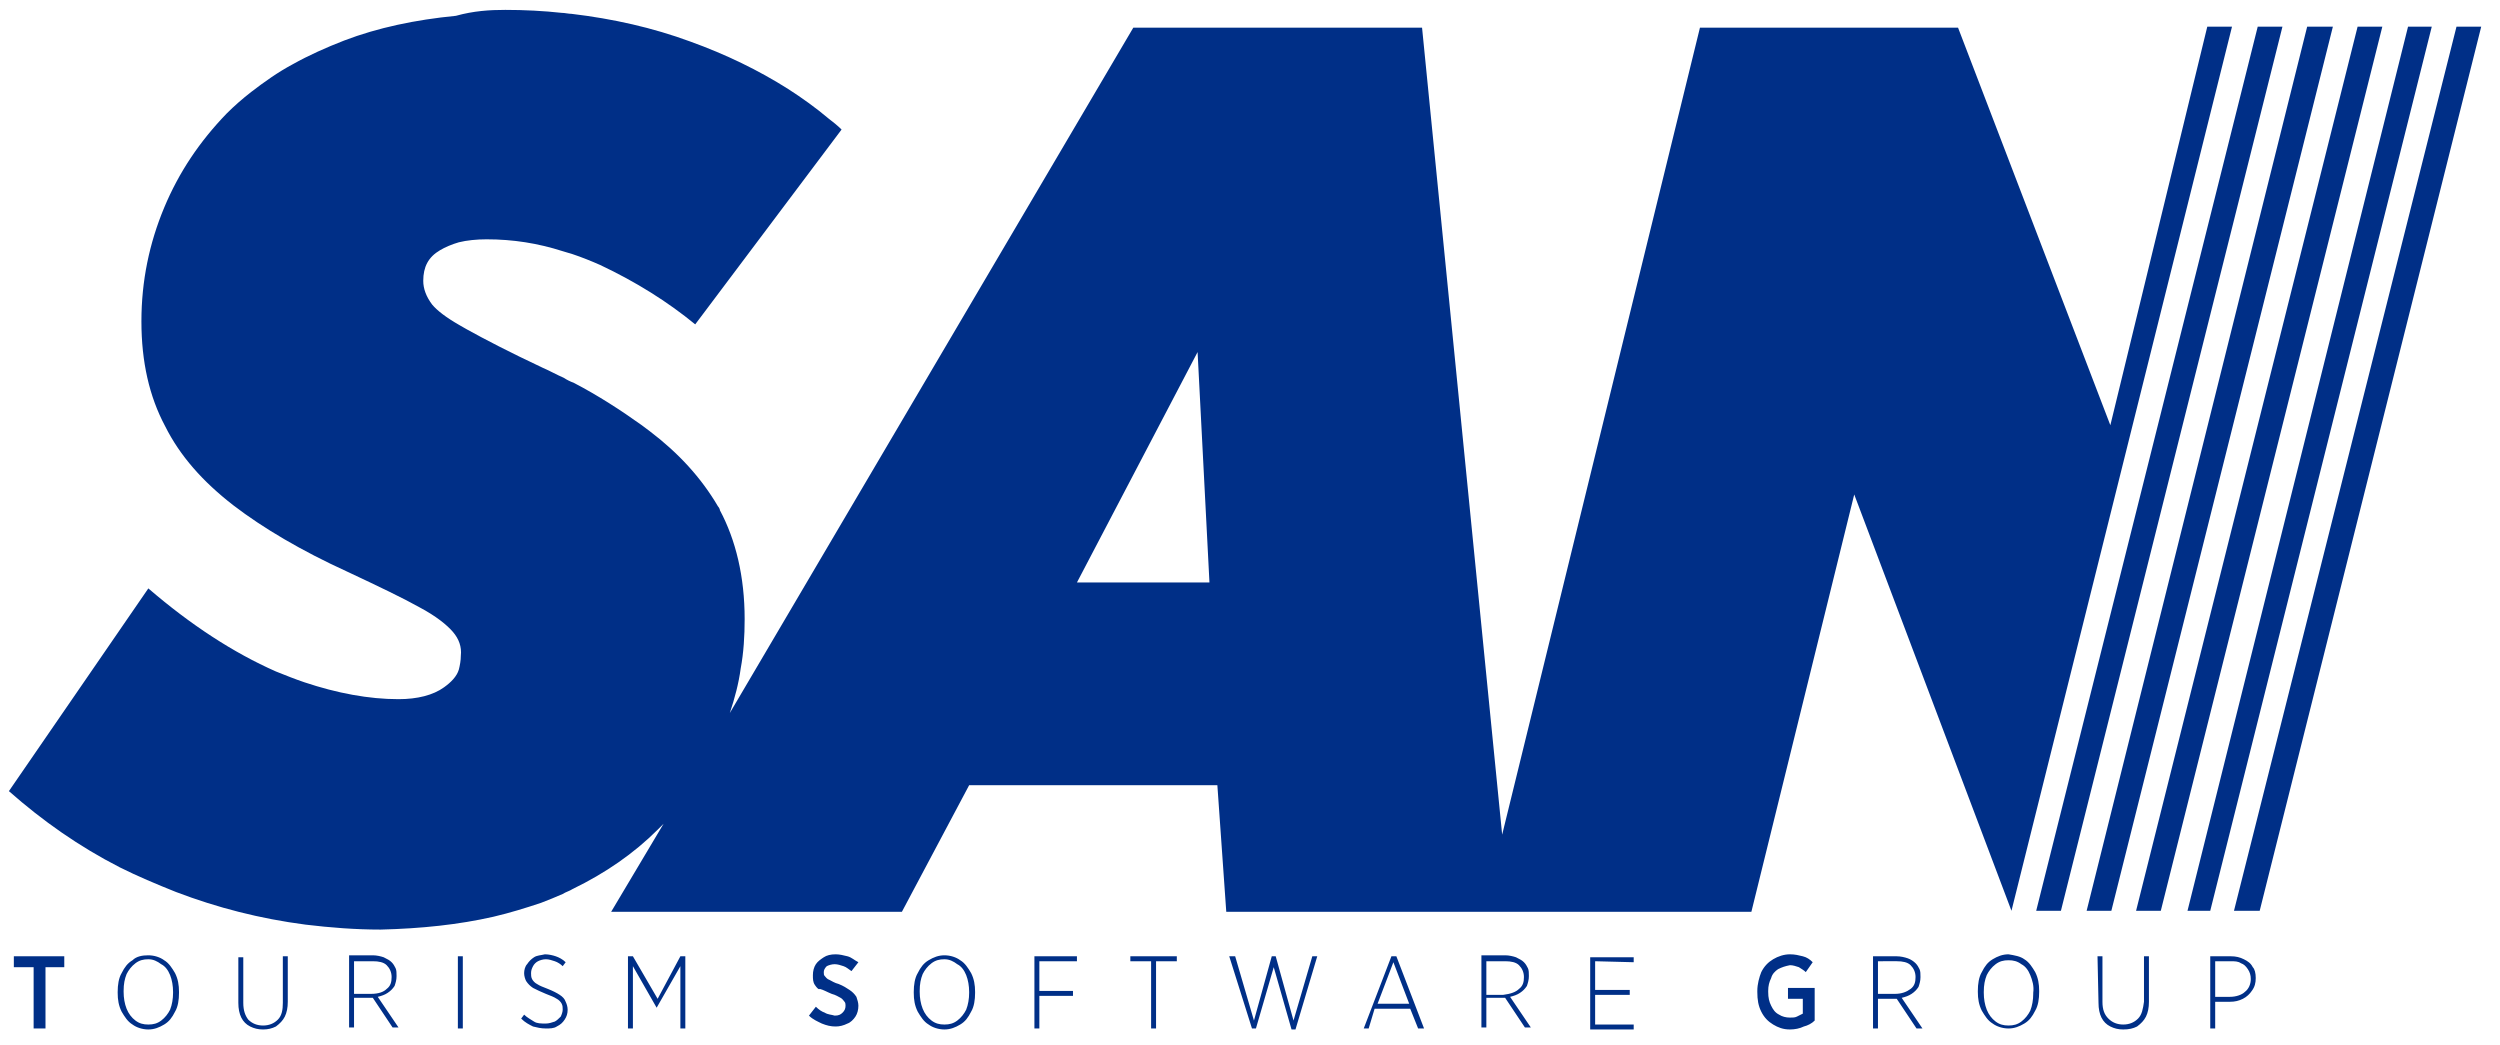 <?xml version="1.0" encoding="UTF-8"?> <svg xmlns="http://www.w3.org/2000/svg" xmlns:xlink="http://www.w3.org/1999/xlink" version="1.1" id="Layer_1" x="0px" y="0px" viewBox="0 0 252.8 105.7" style="enable-background:new 0 0 252.8 105.7;" xml:space="preserve"> <style type="text/css"> .st0{fill-rule:evenodd;clip-rule:evenodd;fill:#002F87;} </style> <path class="st0" d="M139.3,101.5h3.2l-1.6-4.2L139.3,101.5z M138.4,104h-0.5l2.8-7.3h0.5l2.8,7.3h-0.6l-0.8-2h-3.6L138.4,104z M153.6,100c0.4-0.3,0.5-0.7,0.5-1.2v0c0-0.5-0.2-0.9-0.5-1.2c-0.3-0.3-0.8-0.4-1.4-0.4h-1.9v3.4h1.7 C152.8,100.5,153.3,100.3,153.6,100z M154.1,97.3c0.2,0.2,0.3,0.4,0.4,0.6c0.1,0.2,0.1,0.5,0.1,0.8v0c0,0.4-0.1,0.7-0.2,1 c-0.2,0.3-0.4,0.5-0.7,0.7c-0.3,0.2-0.6,0.3-1,0.4l2.1,3.1h-0.6l-2-3l-1.9,0v3h-0.5v-7.3l2.4,0c0.4,0,0.8,0.1,1.1,0.2 C153.7,97,153.9,97.1,154.1,97.3z M161.3,97.2v2.9h3.5l0,0.5l-3.5,0v3h3.9v0.5h-4.4v-7.3h4.4v0.5L161.3,97.2z M92.8,98.4 c0.3-0.6,0.6-1,1.1-1.3c0.5-0.3,1-0.5,1.6-0.5c0.6,0,1.2,0.2,1.6,0.5c0.5,0.3,0.8,0.8,1.1,1.3c0.3,0.6,0.4,1.2,0.4,1.9l0,0.1 c0,0.7-0.1,1.4-0.4,1.9c-0.3,0.6-0.6,1-1.1,1.3c-0.5,0.3-1,0.5-1.6,0.5c-0.6,0-1.2-0.2-1.6-0.5c-0.5-0.3-0.8-0.8-1.1-1.3 c-0.3-0.6-0.4-1.2-0.4-1.9v-0.1C92.4,99.6,92.5,98.9,92.8,98.4z M95.5,97c-0.5,0-0.9,0.1-1.3,0.4c-0.4,0.3-0.7,0.7-0.9,1.1 c-0.2,0.5-0.3,1-0.3,1.7v0.1c0,0.6,0.1,1.2,0.3,1.7c0.2,0.5,0.5,0.9,0.9,1.2c0.4,0.3,0.8,0.4,1.3,0.4c0.5,0,0.9-0.1,1.3-0.4 c0.4-0.3,0.7-0.7,0.9-1.1c0.2-0.5,0.3-1.1,0.3-1.7l0-0.1c0-0.6-0.1-1.2-0.3-1.7c-0.2-0.5-0.5-0.9-0.9-1.1C96.4,97.2,96,97,95.5,97z M82.4,99.6c-0.2-0.3-0.2-0.6-0.2-1v0c0-0.4,0.1-0.8,0.3-1.1c0.2-0.3,0.5-0.5,0.8-0.7c0.3-0.2,0.7-0.3,1.2-0.3 c0.4,0,0.8,0.1,1.2,0.2c0.4,0.1,0.7,0.4,1.1,0.6l-0.7,0.9c-0.3-0.2-0.5-0.4-0.8-0.5c-0.3-0.1-0.6-0.2-0.9-0.2 c-0.3,0-0.6,0.1-0.8,0.2c-0.2,0.2-0.3,0.4-0.3,0.6v0c0,0.2,0,0.3,0.1,0.4c0.1,0.1,0.2,0.3,0.5,0.4c0.2,0.1,0.5,0.3,0.9,0.4 c0.5,0.2,0.8,0.4,1.1,0.6c0.3,0.2,0.5,0.4,0.7,0.7c0.1,0.3,0.2,0.6,0.2,0.9v0c0,0.4-0.1,0.8-0.3,1.1c-0.2,0.3-0.5,0.6-0.8,0.7 c-0.4,0.2-0.8,0.3-1.2,0.3c-0.5,0-0.9-0.1-1.4-0.3c-0.4-0.2-0.9-0.4-1.3-0.8l0.7-0.9c0.3,0.3,0.6,0.5,0.9,0.6c0.3,0.2,0.7,0.2,1,0.3 c0.4,0,0.6-0.1,0.8-0.3c0.2-0.2,0.3-0.4,0.3-0.7v0c0-0.1,0-0.3-0.1-0.4c-0.1-0.1-0.2-0.3-0.4-0.4c-0.2-0.1-0.5-0.3-0.9-0.4 c-0.5-0.2-0.8-0.4-1.2-0.5C82.8,100.1,82.6,99.9,82.4,99.6z M124.3,96.7h0.6l1.9,6.5l1.8-6.5h0.4l1.8,6.5l1.9-6.5h0.5l-2.2,7.4h-0.4 l-1.8-6.3L127,104h-0.4L124.3,96.7z M119,96.7v0.5h-2.1l0,6.8l-0.5,0l0-6.8h-2.1v-0.5L119,96.7z M108.9,96.7v0.5h-3.8v3h3.4l0,0.5 h-3.4v3.3h-0.5l0-7.3H108.9z M108.9,58.9l13.4,0l-1.2-23.3L108.9,58.9z M39.1,100c0.4-0.3,0.5-0.7,0.5-1.2v0c0-0.5-0.2-0.9-0.5-1.2 c-0.3-0.3-0.8-0.4-1.4-0.4h-1.9l0,3.3h1.7C38.3,100.5,38.8,100.3,39.1,100z M39.6,97.3c0.2,0.2,0.3,0.4,0.4,0.6 c0.1,0.2,0.1,0.5,0.1,0.8v0c0,0.4-0.1,0.7-0.2,1c-0.2,0.3-0.4,0.5-0.7,0.7c-0.3,0.2-0.6,0.3-1,0.4l2.1,3.1h-0.6l-2-3h-1.9v3h-0.5 l0-7.3h2.4c0.4,0,0.8,0.1,1.1,0.2C39.2,97,39.4,97.1,39.6,97.3z M28.6,96.7h0.5l0,4.6c0,0.6-0.1,1.1-0.3,1.5c-0.2,0.4-0.5,0.7-0.9,1 c-0.4,0.2-0.8,0.3-1.3,0.3c-0.5,0-0.9-0.1-1.3-0.3c-0.4-0.2-0.7-0.5-0.9-0.9c-0.2-0.4-0.3-0.9-0.3-1.5v-4.6h0.5v4.6 c0,0.8,0.2,1.3,0.5,1.7c0.4,0.4,0.9,0.6,1.5,0.6c0.6,0,1.1-0.2,1.5-0.6c0.4-0.4,0.5-1,0.5-1.7V96.7z M68.8,96.7h0.5l0,7.3h-0.5v-6.3 l-2.4,4.2h0l-2.4-4.2l0,6.3h-0.5l0-7.3h0.5l2.5,4.3L68.8,96.7z M46.8,96.7v7.3l-0.5,0l0-7.3H46.8z M56.1,97.2 c-0.3-0.1-0.6-0.2-0.9-0.2c-0.3,0-0.6,0.1-0.8,0.2c-0.2,0.1-0.4,0.3-0.5,0.5c-0.1,0.2-0.2,0.4-0.2,0.7v0c0,0.2,0,0.4,0.1,0.6 c0.1,0.2,0.3,0.4,0.5,0.5c0.3,0.2,0.6,0.3,1.1,0.5c0.5,0.2,0.9,0.4,1.2,0.6c0.3,0.2,0.5,0.4,0.6,0.7c0.1,0.2,0.2,0.5,0.2,0.8v0 c0,0.4-0.1,0.7-0.3,1c-0.2,0.3-0.4,0.5-0.8,0.7c-0.3,0.2-0.7,0.2-1.1,0.2c-0.5,0-0.9-0.1-1.3-0.2c-0.4-0.2-0.8-0.4-1.2-0.8l0.3-0.4 c0.3,0.3,0.7,0.5,1,0.7c0.3,0.2,0.7,0.2,1.2,0.2c0.3,0,0.6-0.1,0.9-0.2c0.2-0.1,0.4-0.3,0.6-0.5c0.1-0.2,0.2-0.5,0.2-0.7v0 c0-0.2,0-0.4-0.1-0.6c-0.1-0.2-0.3-0.4-0.5-0.5c-0.3-0.2-0.6-0.3-1.1-0.5c-0.5-0.2-0.9-0.4-1.3-0.6c-0.3-0.2-0.5-0.4-0.7-0.7 C53.1,99,53,98.7,53,98.4v0c0-0.3,0.1-0.7,0.3-0.9c0.2-0.3,0.4-0.5,0.7-0.7c0.3-0.2,0.7-0.2,1.1-0.3c0.4,0,0.8,0.1,1.1,0.2 c0.3,0.1,0.7,0.3,1,0.6l-0.3,0.4C56.7,97.5,56.4,97.3,56.1,97.2z M15,96.6c0.6,0,1.2,0.2,1.6,0.5c0.5,0.3,0.8,0.8,1.1,1.3 c0.3,0.6,0.4,1.2,0.4,1.9v0.1c0,0.7-0.1,1.4-0.4,1.9c-0.3,0.6-0.6,1-1.1,1.3c-0.5,0.3-1,0.5-1.6,0.5c-0.6,0-1.2-0.2-1.6-0.5 c-0.5-0.3-0.8-0.8-1.1-1.3c-0.3-0.6-0.4-1.2-0.4-1.9v-0.1c0-0.7,0.1-1.4,0.4-1.9c0.3-0.6,0.6-1,1.1-1.3C13.8,96.7,14.4,96.6,15,96.6 z M17.2,98.6c-0.2-0.5-0.5-0.9-0.9-1.1C15.9,97.2,15.5,97,15,97c-0.5,0-0.9,0.1-1.3,0.4c-0.4,0.3-0.7,0.7-0.9,1.1 c-0.2,0.5-0.3,1-0.3,1.7v0.1c0,0.6,0.1,1.2,0.3,1.7c0.2,0.5,0.5,0.9,0.9,1.2c0.4,0.3,0.8,0.4,1.3,0.4c0.5,0,0.9-0.1,1.3-0.4 c0.4-0.3,0.7-0.7,0.9-1.1c0.2-0.5,0.3-1.1,0.3-1.7v-0.1C17.5,99.7,17.4,99.1,17.2,98.6z M3.4,97.8H1.4v-1.1h5.1v1.1H4.6v6.2H3.4 L3.4,97.8z M189.9,97.2v3.3h1.7c0.7,0,1.2-0.2,1.6-0.5c0.4-0.3,0.5-0.7,0.5-1.2v0c0-0.5-0.2-0.9-0.5-1.2c-0.3-0.3-0.8-0.4-1.4-0.4 L189.9,97.2z M189.9,104h-0.5l0-7.3h2.4c0.4,0,0.8,0.1,1.1,0.2c0.3,0.1,0.6,0.3,0.8,0.5c0.2,0.2,0.3,0.4,0.4,0.6 c0.1,0.2,0.1,0.5,0.1,0.8v0c0,0.4-0.1,0.7-0.2,1c-0.2,0.3-0.4,0.5-0.7,0.7c-0.3,0.2-0.6,0.3-1,0.4l2.1,3.1h-0.6l-2-3h-1.9V104z M179.8,98c-0.3,0.2-0.6,0.5-0.7,0.9c-0.2,0.4-0.3,0.8-0.3,1.3v0.1c0,0.6,0.1,1,0.3,1.4c0.2,0.4,0.4,0.7,0.8,0.9 c0.3,0.2,0.7,0.3,1.1,0.3c0.3,0,0.5,0,0.7-0.1c0.2-0.1,0.4-0.2,0.6-0.3V101h-1.5l0-1.1h2.7v3.3c-0.3,0.3-0.7,0.5-1.1,0.6 c-0.4,0.2-0.9,0.3-1.4,0.3c-0.7,0-1.2-0.2-1.7-0.5c-0.5-0.3-0.9-0.7-1.2-1.3c-0.3-0.6-0.4-1.2-0.4-2v-0.1c0-0.7,0.2-1.4,0.4-1.9 c0.3-0.6,0.7-1,1.2-1.3c0.5-0.3,1.1-0.5,1.7-0.5c0.5,0,0.9,0.1,1.3,0.2c0.4,0.1,0.7,0.3,1,0.6l-0.7,1c-0.2-0.2-0.4-0.3-0.7-0.5 c-0.3-0.1-0.6-0.2-0.9-0.2C180.5,97.7,180.2,97.8,179.8,98z M228.1,98.9L228.1,98.9c0,0.5-0.1,0.9-0.4,1.3c-0.2,0.3-0.5,0.6-0.9,0.8 c-0.4,0.2-0.8,0.3-1.3,0.3l-1.5,0v2.7h-0.5v-7.3h2.1c0.5,0,0.9,0.1,1.3,0.3c0.4,0.2,0.7,0.4,0.9,0.8C228,98,228.1,98.4,228.1,98.9z M225.5,97.2H224v3.6h1.5c0.6,0,1.2-0.2,1.5-0.5c0.4-0.3,0.6-0.8,0.6-1.3v0c0-0.4-0.1-0.7-0.3-1c-0.2-0.3-0.4-0.5-0.7-0.6 C226.3,97.2,226,97.2,225.5,97.2z M205.3,98.6c-0.2-0.5-0.5-0.9-0.9-1.1c-0.4-0.3-0.8-0.4-1.3-0.4c-0.5,0-0.9,0.1-1.3,0.4 c-0.4,0.3-0.7,0.7-0.9,1.1c-0.2,0.5-0.3,1-0.3,1.7v0.1c0,0.6,0.1,1.2,0.3,1.7c0.2,0.5,0.5,0.9,0.9,1.2c0.4,0.3,0.8,0.4,1.3,0.4 c0.5,0,0.9-0.1,1.3-0.4c0.4-0.3,0.7-0.7,0.9-1.1c0.2-0.5,0.3-1.1,0.3-1.7v-0.1C205.7,99.7,205.5,99.1,205.3,98.6z M204.7,97 c0.5,0.3,0.8,0.8,1.1,1.3c0.3,0.6,0.4,1.2,0.4,1.9v0.1c0,0.7-0.1,1.4-0.4,1.9c-0.3,0.6-0.6,1-1.1,1.3c-0.5,0.3-1,0.5-1.6,0.5 c-0.6,0-1.2-0.2-1.6-0.5c-0.5-0.3-0.8-0.8-1.1-1.3c-0.3-0.6-0.4-1.2-0.4-1.9v-0.1c0-0.7,0.1-1.4,0.4-1.9c0.3-0.6,0.6-1,1.1-1.3 c0.5-0.3,1-0.5,1.6-0.5C203.7,96.6,204.3,96.7,204.7,97z M212.1,96.7h0.5v4.6c0,0.8,0.2,1.3,0.6,1.7c0.4,0.4,0.9,0.6,1.5,0.6 c0.6,0,1.1-0.2,1.5-0.6c0.4-0.4,0.5-1,0.6-1.7l0-4.6h0.5v4.6c0,0.6-0.1,1.1-0.3,1.5c-0.2,0.4-0.5,0.7-0.9,1 c-0.4,0.2-0.8,0.3-1.4,0.3c-0.5,0-0.9-0.1-1.3-0.3c-0.4-0.2-0.7-0.5-0.9-0.9c-0.2-0.4-0.3-0.9-0.3-1.5L212.1,96.7z M228.3,2.7h2.5 l-22.4,89.4h-2.5L228.3,2.7z M248.4,2.7h2.5l-22.4,89.4l-2.6,0L248.4,2.7z M243.5,2.7h2.4l-22.4,89.4l-2.3,0L243.5,2.7z M233.3,2.7 h2.6l-22.4,89.4H211L233.3,2.7z M238.4,2.7l2.5,0l-22.4,89.4h-2.5L238.4,2.7z M223.2,2.7h2.5l-22.3,89.4l-15.9-42.1l-10.4,42.2 l-53.1,0l-0.9-12.8l-25.1,0l-6.8,12.8l-29.4,0l5.3-8.9c-0.2,0.2-0.4,0.4-0.6,0.6c-2.4,2.4-5.3,4.4-8.6,6c-0.3,0.2-0.7,0.3-1,0.5 c-0.7,0.3-1.4,0.6-2.2,0.9c-1.5,0.5-3.1,1-4.8,1.4c-3.5,0.8-7.3,1.2-11.4,1.3c-2.6,0-5.1-0.2-7.6-0.5c-4.6-0.6-8.9-1.7-13.1-3.3 c-2-0.8-3.9-1.6-5.7-2.5c-4.1-2.1-7.8-4.7-11.2-7.7l14.1-20.5c4.3,3.7,8.6,6.5,12.9,8.4c1,0.4,2,0.8,2.9,1.1 c3.3,1.1,6.5,1.7,9.5,1.7c1.9,0,3.5-0.4,4.6-1.2c0.7-0.5,1.3-1.1,1.5-1.8c0.1-0.4,0.2-0.9,0.2-1.4c0.1-0.9-0.2-1.7-0.8-2.4 c-0.6-0.7-1.7-1.6-3.4-2.5c-1.6-0.9-4.1-2.1-7.3-3.6c-4.6-2.1-8.5-4.4-11.5-6.7c-3.1-2.4-5.4-5-6.9-8c-1.6-3-2.4-6.5-2.4-10.6 c0-4.1,0.8-7.9,2.3-11.5c1.5-3.6,3.6-6.7,6.3-9.5c0.8-0.8,1.6-1.5,2.5-2.2c1.3-1,2.7-2,4.2-2.8c1.6-0.9,3.4-1.7,5.2-2.4 c3.4-1.3,7.2-2.1,11.3-2.5C47.9,1.1,49.5,1,51.1,1c1.9,0,3.9,0.1,5.7,0.3c0.3,0,0.7,0.1,1,0.1C62,1.9,66,2.8,69.8,4.2 c3.6,1.3,6.9,2.9,9.9,4.8c1.4,0.9,2.8,1.9,4.1,3c0.4,0.3,0.9,0.7,1.3,1.1L70.3,32.8c-2.8-2.3-6-4.3-9.6-6c-0.9-0.4-1.9-0.8-2.8-1.1 c-0.3-0.1-0.7-0.2-1-0.3c-2.5-0.8-5-1.2-7.7-1.2c-1,0-2,0.1-2.8,0.3c-0.7,0.2-1.4,0.5-1.9,0.8c-1.2,0.7-1.7,1.7-1.7,3.1 c0,0.8,0.3,1.6,0.9,2.4c0.5,0.6,1.4,1.3,2.8,2.1c0.2,0.1,0.5,0.3,0.7,0.4c1.8,1,4.3,2.3,7.7,3.9c0.7,0.3,1.4,0.7,2.1,1 c0.3,0.2,0.7,0.4,1,0.5c2.5,1.3,4.8,2.8,6.9,4.3c0.3,0.2,0.5,0.4,0.8,0.6c2.9,2.2,5.2,4.7,6.9,7.6c0.1,0.1,0.2,0.3,0.2,0.4 c1.6,3,2.5,6.7,2.5,11c0,1.7-0.1,3.4-0.4,5c-0.2,1.5-0.6,3-1.1,4.5l40.8-69.3l29.2,0l8.1,81.6l20-81.6l26.1,0l15.4,40.2L223.2,2.7z"></path> </svg> 